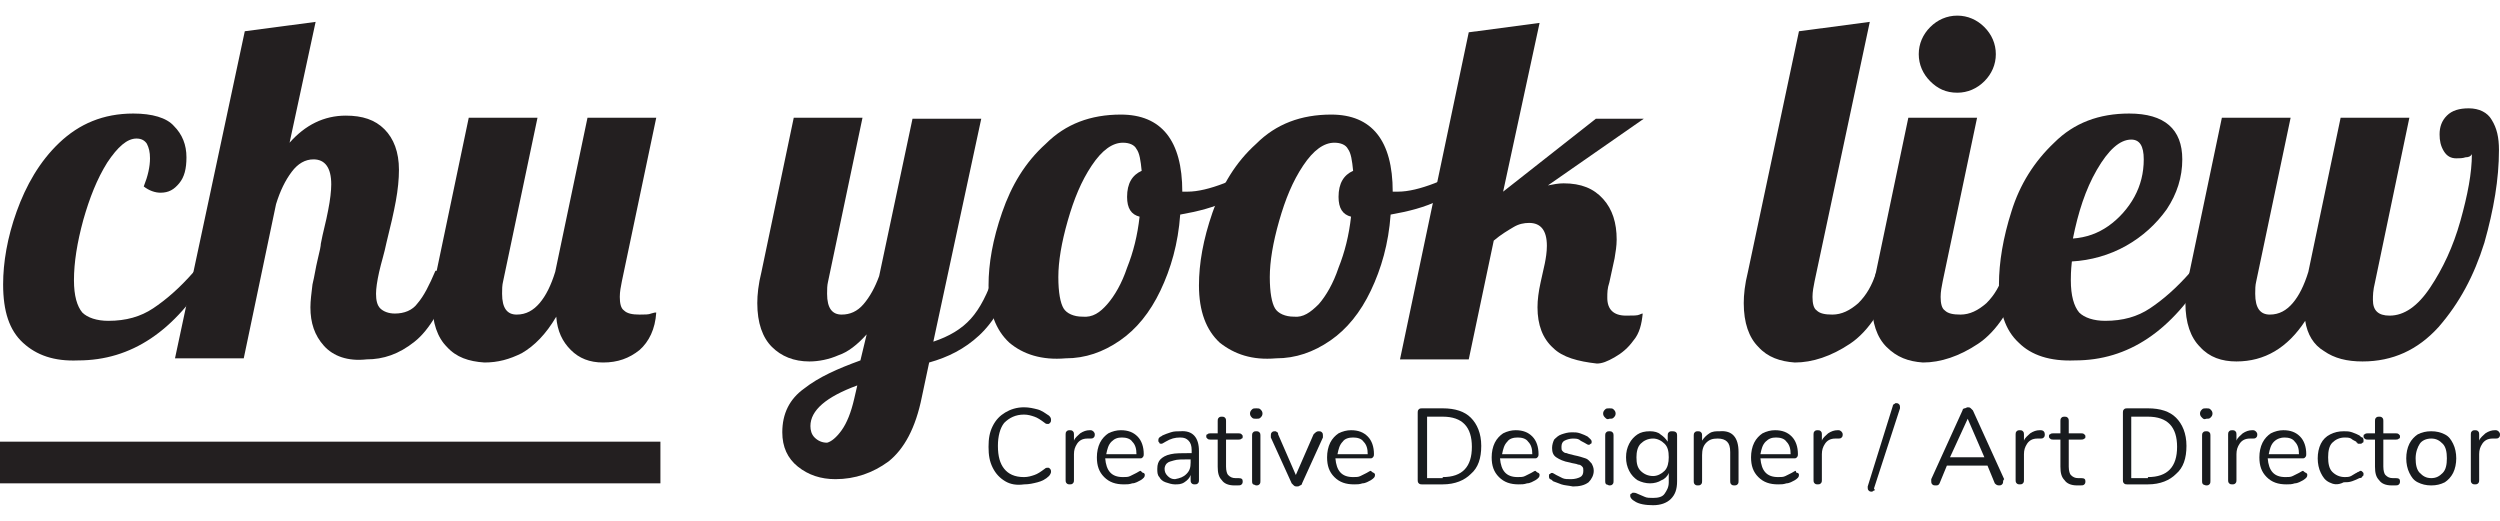 <?xml version="1.0" encoding="utf-8"?>
<!-- Generator: Adobe Illustrator 18.0.0, SVG Export Plug-In . SVG Version: 6.00 Build 0)  -->
<!DOCTYPE svg PUBLIC "-//W3C//DTD SVG 1.1//EN" "http://www.w3.org/Graphics/SVG/1.1/DTD/svg11.dtd">
<svg version="1.1" id="Layer_1" xmlns="http://www.w3.org/2000/svg" xmlns:xlink="http://www.w3.org/1999/xlink" x="0px" y="0px"
	 viewBox="0 0 240 50" enable-background="new 0 0 240 50" xml:space="preserve">
<g>
	<g>
		<path fill="#231F20" d="M2.2,32.9c-1.3-1.2-1.9-3-1.9-5.6c0-2.1,0.4-4.5,1.3-7s2.2-4.8,4.1-6.6s4.2-2.8,7.1-2.8
			c1.8,0,3.2,0.4,3.9,1.2c0.8,0.8,1.2,1.8,1.2,3c0,1.1-0.2,1.9-0.7,2.5c-0.5,0.6-1,0.9-1.8,0.9c-0.5,0-1.1-0.2-1.6-0.6
			c0.4-1,0.6-1.9,0.6-2.7c0-0.6-0.1-1-0.3-1.4c-0.2-0.3-0.5-0.5-1-0.5c-0.9,0-1.8,0.8-2.8,2.3C9.3,17.2,8.6,19,8,21.1
			c-0.6,2.2-0.9,4.1-0.9,5.8c0,1.5,0.3,2.5,0.8,3.1c0.5,0.5,1.4,0.8,2.5,0.8c1.7,0,3.1-0.4,4.3-1.2c1.2-0.8,2.5-1.9,3.9-3.5h1.6
			c-3.4,5.7-7.6,8.5-12.7,8.5C5.2,34.7,3.5,34.1,2.2,32.9z"/>
		<path fill="#231F20" d="M31.1,33.2c-0.9-1-1.3-2.2-1.3-3.7c0-0.6,0.1-1.4,0.2-2.2c0.2-0.8,0.3-1.6,0.5-2.4
			c0.2-0.8,0.3-1.3,0.3-1.5c0.2-1.1,0.5-2.1,0.7-3.2c0.2-1,0.3-1.9,0.3-2.5c0-1.6-0.6-2.4-1.7-2.4c-0.8,0-1.5,0.4-2.1,1.2
			c-0.6,0.8-1.1,1.8-1.5,3.1l-3.1,14.8h-6.6l6.7-31.4l6.8-0.9l-2.5,11.6c1.5-1.7,3.3-2.6,5.4-2.6c1.6,0,2.8,0.4,3.7,1.3
			c0.9,0.9,1.4,2.2,1.4,3.9c0,0.9-0.1,1.9-0.3,3c-0.2,1.1-0.5,2.4-0.9,4c-0.2,1-0.5,1.9-0.7,2.8c-0.2,0.9-0.3,1.6-0.3,2.1
			c0,0.6,0.1,1.1,0.4,1.4c0.3,0.3,0.8,0.5,1.4,0.5c0.9,0,1.7-0.3,2.2-1c0.6-0.7,1.1-1.7,1.7-3.1h1.9c-1.1,3.4-2.5,5.7-3.9,6.8
			c-1.5,1.2-3,1.7-4.6,1.7C33.4,34.7,32,34.2,31.1,33.2z"/>
		<path fill="#231F20" d="M42.9,33.3c-0.9-0.9-1.4-2.3-1.4-4.2c0-0.8,0.1-1.8,0.4-3l3.1-14.8h6.6l-3.3,15.7
			c-0.1,0.4-0.1,0.8-0.1,1.2c0,1.4,0.5,2,1.4,2c0.9,0,1.6-0.4,2.2-1.1c0.6-0.7,1.1-1.7,1.5-3l3.1-14.8h6.6l-3.3,15.7
			c-0.1,0.5-0.2,1-0.2,1.5c0,0.6,0.1,1.1,0.4,1.3c0.3,0.3,0.8,0.4,1.5,0.4c0.5,0,0.9,0,1.1-0.1C62.8,30,62.9,30,63,30
			c-0.1,1.6-0.7,2.8-1.6,3.6c-1,0.8-2.1,1.2-3.5,1.2c-1.3,0-2.3-0.4-3.1-1.2c-0.8-0.8-1.3-1.8-1.4-3.2c-1,1.7-2.1,2.8-3.3,3.5
			c-1.2,0.6-2.3,0.9-3.6,0.9C45,34.7,43.8,34.3,42.9,33.3z"/>
		<path fill="#231F20" d="M76.6,44.8c-1-0.8-1.5-1.9-1.5-3.3c0-1.8,0.7-3.2,2.1-4.2c1.4-1.1,3.2-1.9,5.4-2.7l0.6-2.5
			c-0.9,1-1.8,1.7-2.7,2c-0.9,0.4-1.9,0.6-2.8,0.6c-1.5,0-2.7-0.5-3.6-1.4c-0.9-0.9-1.4-2.3-1.4-4.2c0-0.8,0.1-1.8,0.4-3l3.1-14.8
			h6.6l-3.3,15.7c-0.1,0.4-0.1,0.8-0.1,1.2c0,1.4,0.5,2,1.4,2c0.8,0,1.5-0.3,2.1-1c0.6-0.7,1.1-1.6,1.5-2.7l3.2-15.1h6.6l-4.6,21.4
			c1.5-0.5,2.7-1.2,3.6-2.2c0.9-1,1.6-2.4,2.3-4.4h1.9c-0.8,2.7-2,4.7-3.4,6c-1.4,1.3-3,2.1-4.8,2.6l-0.7,3.3c-0.6,3-1.7,5-3.2,6.2
			c-1.5,1.1-3.2,1.7-5.1,1.7C78.8,46,77.6,45.6,76.6,44.8z M80.8,41.3c0.5-0.7,0.9-1.7,1.2-3l0.3-1.3c-3,1.1-4.5,2.4-4.5,3.9
			c0,0.4,0.1,0.8,0.4,1.1c0.3,0.3,0.7,0.5,1.2,0.5C79.8,42.4,80.3,42,80.8,41.3z"/>
		<path fill="#231F20" d="M96.9,32.9c-1.3-1.2-2-3-2-5.5c0-2.1,0.4-4.4,1.3-7c0.9-2.6,2.2-4.8,4.2-6.6c1.9-1.9,4.3-2.8,7.2-2.8
			c3.9,0,5.9,2.5,5.9,7.4v0c0.1,0,0.3,0,0.5,0c1,0,2.2-0.3,3.5-0.8c1.3-0.5,2.5-1.2,3.6-2l0.4,1.2c-0.9,1-2.1,1.8-3.5,2.4
			c-1.4,0.7-3,1.1-4.7,1.4c-0.2,2.8-0.9,5.2-1.9,7.3c-1,2.1-2.3,3.7-3.9,4.8c-1.6,1.1-3.3,1.7-5.2,1.7C100,34.6,98.2,34,96.9,32.9z
			 M106.3,29.2c0.7-0.8,1.4-2,1.9-3.5c0.6-1.5,1-3.1,1.2-4.9c-0.8-0.2-1.2-0.8-1.2-1.9c0-1.3,0.5-2.1,1.4-2.5
			c-0.1-1-0.2-1.7-0.5-2.1c-0.2-0.4-0.7-0.6-1.3-0.6c-1,0-2,0.7-3,2.2c-1,1.5-1.7,3.2-2.3,5.3c-0.6,2.1-0.9,3.9-0.9,5.4
			c0,1.5,0.2,2.5,0.5,3c0.3,0.5,1,0.8,1.8,0.8C104.9,30.5,105.6,30,106.3,29.2z"/>
		<path fill="#231F20" d="M117.1,32.9c-1.3-1.2-2-3-2-5.5c0-2.1,0.4-4.4,1.3-7c0.9-2.6,2.2-4.8,4.2-6.6c1.9-1.9,4.3-2.8,7.2-2.8
			c3.9,0,5.9,2.5,5.9,7.4v0c0.1,0,0.3,0,0.5,0c1,0,2.2-0.3,3.5-0.8c1.3-0.5,2.5-1.2,3.6-2l0.4,1.2c-0.9,1-2.1,1.8-3.5,2.4
			c-1.4,0.7-3,1.1-4.7,1.4c-0.2,2.8-0.9,5.2-1.9,7.3c-1,2.1-2.3,3.7-3.9,4.8c-1.6,1.1-3.3,1.7-5.2,1.7
			C120.2,34.6,118.5,34,117.1,32.9z M126.6,29.2c0.7-0.8,1.4-2,1.9-3.5c0.6-1.5,1-3.1,1.2-4.9c-0.8-0.2-1.2-0.8-1.2-1.9
			c0-1.3,0.5-2.1,1.4-2.5c-0.1-1-0.2-1.7-0.5-2.1c-0.2-0.4-0.7-0.6-1.3-0.6c-1,0-2,0.7-3,2.2c-1,1.5-1.7,3.2-2.3,5.3
			c-0.6,2.1-0.9,3.9-0.9,5.4c0,1.5,0.2,2.5,0.5,3c0.3,0.5,1,0.8,1.8,0.8C125.1,30.5,125.8,30,126.6,29.2z"/>
		<path fill="#231F20" d="M149.1,33.4c-1-0.9-1.5-2.2-1.5-3.9c0-0.7,0.1-1.5,0.3-2.4l0.4-1.8c0.1-0.5,0.2-1.1,0.2-1.7
			c0-1.5-0.6-2.2-1.7-2.2c-0.5,0-1,0.1-1.5,0.4c-0.5,0.3-1.2,0.7-1.9,1.3l-2.4,11.4h-6.6L141,3.1l6.8-0.9l-3.5,16.2l8.9-7h4.6
			l-9.2,6.4c0.5-0.1,1-0.2,1.5-0.2c1.7,0,2.9,0.5,3.8,1.5c0.9,1,1.3,2.3,1.3,3.9c0,0.6-0.1,1.2-0.2,1.8l-0.5,2.3
			c-0.2,0.6-0.2,1-0.2,1.5c0,1.1,0.6,1.7,1.8,1.7c0.7,0,1.1,0,1.3-0.1s0.3-0.1,0.3-0.1c-0.1,1-0.3,1.9-0.9,2.6
			c-0.5,0.7-1.1,1.2-1.8,1.6c-0.7,0.4-1.2,0.6-1.7,0.6C151.5,34.7,150,34.3,149.1,33.4z"/>
		<path fill="#231F20" d="M168.8,33.3c-0.9-0.9-1.4-2.3-1.4-4.2c0-0.8,0.1-1.8,0.4-3l4.9-23.1l6.8-0.9l-5.3,24.9
			c-0.1,0.5-0.2,1-0.2,1.5c0,0.6,0.1,1.1,0.4,1.3c0.3,0.3,0.8,0.4,1.5,0.4c0.9,0,1.7-0.4,2.5-1.1c0.8-0.8,1.3-1.7,1.7-2.9h1.9
			c-1.1,3.3-2.6,5.6-4.4,6.8c-1.8,1.2-3.6,1.8-5.3,1.8C170.9,34.7,169.7,34.3,168.8,33.3z"/>
		<path fill="#231F20" d="M181.1,33.3c-0.9-0.9-1.4-2.3-1.4-4.2c0-0.8,0.1-1.8,0.4-3l3.1-14.8h6.6l-3.3,15.7c-0.1,0.5-0.2,1-0.2,1.5
			c0,0.6,0.1,1.1,0.4,1.3c0.3,0.3,0.8,0.4,1.5,0.4c0.9,0,1.7-0.4,2.5-1.1c0.8-0.8,1.3-1.7,1.7-2.9h1.9c-1.1,3.3-2.6,5.6-4.4,6.8
			c-1.8,1.2-3.6,1.8-5.3,1.8C183.2,34.7,182.1,34.3,181.1,33.3z M185.3,7.8c-0.7-0.7-1.1-1.6-1.1-2.6c0-1,0.4-1.9,1.1-2.6
			c0.7-0.7,1.6-1.1,2.6-1.1c1,0,1.9,0.4,2.6,1.1c0.7,0.7,1.1,1.6,1.1,2.6c0,1-0.4,1.9-1.1,2.6c-0.7,0.7-1.6,1.1-2.6,1.1
			C186.8,8.9,186,8.5,185.3,7.8z"/>
		<path fill="#231F20" d="M193.8,32.9c-1.3-1.2-1.9-3-1.9-5.6c0-2.1,0.4-4.5,1.2-7c0.8-2.6,2.2-4.8,4.1-6.6c1.9-1.9,4.3-2.8,7.2-2.8
			c3.4,0,5.1,1.5,5.1,4.4c0,1.7-0.5,3.3-1.5,4.8c-1,1.4-2.3,2.6-3.9,3.5c-1.6,0.9-3.4,1.4-5.2,1.5c-0.1,0.9-0.1,1.5-0.1,1.8
			c0,1.5,0.3,2.5,0.8,3.1c0.5,0.5,1.4,0.8,2.5,0.8c1.7,0,3.1-0.4,4.3-1.2c1.2-0.8,2.5-1.9,3.9-3.5h1.6c-3.4,5.7-7.6,8.5-12.7,8.5
			C196.8,34.7,195,34.1,193.8,32.9z M202.4,21.7c1-0.7,1.9-1.7,2.5-2.8c0.6-1.1,0.9-2.3,0.9-3.6c0-1.3-0.4-1.9-1.2-1.9
			c-1.1,0-2.2,1-3.3,2.9c-1.1,1.9-1.8,4.1-2.3,6.6C200.3,22.8,201.4,22.4,202.4,21.7z"/>
		<path fill="#231F20" d="M211.2,33.3c-0.9-0.9-1.4-2.3-1.4-4.2c0-0.8,0.1-1.8,0.4-3l3.1-14.8h6.6l-3.3,15.7
			c-0.1,0.4-0.1,0.8-0.1,1.2c0,1.4,0.5,2,1.4,2c0.9,0,1.6-0.4,2.2-1.1c0.6-0.7,1.1-1.7,1.5-3l3.1-14.8h6.6L228,27.1
			c-0.2,0.8-0.2,1.3-0.2,1.7c0,1,0.5,1.5,1.6,1.5c1.4,0,2.7-0.9,3.9-2.7c1.2-1.8,2.2-3.9,2.9-6.4c0.7-2.5,1.1-4.6,1.1-6.4
			c-0.1,0.2-0.3,0.3-0.6,0.3c-0.3,0.1-0.6,0.1-0.9,0.1c-0.5,0-0.9-0.2-1.2-0.7c-0.3-0.5-0.4-1-0.4-1.6c0-0.7,0.2-1.3,0.7-1.8
			c0.5-0.5,1.2-0.7,2.1-0.7c1,0,1.8,0.4,2.2,1.1c0.5,0.8,0.7,1.7,0.7,2.9c0,2.8-0.5,5.7-1.4,8.9c-1,3.2-2.4,5.8-4.4,8.1
			c-2,2.2-4.4,3.3-7.3,3.3c-1.5,0-2.7-0.3-3.7-1c-1-0.6-1.6-1.6-1.8-2.9c-1.7,2.6-3.9,3.9-6.6,3.9C213.3,34.7,212.1,34.3,211.2,33.3
			z"/>
	</g>
	<rect y="42.4" fill="#231F20" width="63.4" height="4"/>
	<g>
		<path fill="#181B1E" d="M96.5,46.2c-0.5-0.3-0.9-0.7-1.2-1.3c-0.3-0.6-0.4-1.2-0.4-2c0-0.8,0.1-1.4,0.4-2c0.3-0.6,0.7-1,1.2-1.3
			c0.5-0.3,1.1-0.5,1.8-0.5c0.5,0,0.9,0.1,1.3,0.2c0.4,0.1,0.8,0.4,1.1,0.6c0.1,0.1,0.2,0.2,0.2,0.4c0,0.1,0,0.2-0.1,0.3
			s-0.1,0.1-0.2,0.1c-0.1,0-0.2,0-0.3-0.1c-0.4-0.3-0.7-0.5-1-0.6c-0.3-0.1-0.6-0.2-1-0.2c-0.8,0-1.4,0.3-1.9,0.8
			c-0.4,0.5-0.6,1.3-0.6,2.2c0,1,0.2,1.7,0.6,2.2s1,0.8,1.9,0.8c0.4,0,0.7-0.1,1-0.2c0.3-0.1,0.6-0.3,1-0.6c0.1-0.1,0.2-0.1,0.3-0.1
			c0.1,0,0.1,0,0.2,0.1c0.1,0.1,0.1,0.2,0.1,0.3c0,0.1-0.1,0.3-0.2,0.4c-0.3,0.3-0.7,0.5-1.1,0.6c-0.4,0.1-0.8,0.2-1.3,0.2
			C97.6,46.6,97,46.5,96.5,46.2z"/>
		<path fill="#181B1E" d="M105.1,41.7c0,0.1,0,0.2-0.1,0.3s-0.2,0.1-0.3,0.1l-0.3,0c-0.5,0-0.8,0.2-1,0.5c-0.2,0.3-0.3,0.6-0.3,1
			v2.5c0,0.1,0,0.2-0.1,0.3c-0.1,0.1-0.2,0.1-0.3,0.1s-0.2,0-0.3-0.1c-0.1-0.1-0.1-0.2-0.1-0.3v-4.4c0-0.1,0-0.2,0.1-0.3
			c0.1-0.1,0.2-0.1,0.3-0.1c0.1,0,0.2,0,0.3,0.1c0.1,0.1,0.1,0.2,0.1,0.3v0.6c0.1-0.3,0.4-0.5,0.6-0.7c0.3-0.2,0.6-0.3,0.9-0.3
			l0.1,0C104.9,41.3,105.1,41.5,105.1,41.7z"/>
		<path fill="#181B1E" d="M109.8,45.4c0.1,0.1,0.1,0.1,0.1,0.2c0,0.2-0.1,0.3-0.4,0.5c-0.2,0.1-0.5,0.3-0.8,0.3
			c-0.3,0.1-0.5,0.1-0.8,0.1c-0.8,0-1.4-0.2-1.9-0.7c-0.5-0.5-0.7-1.1-0.7-1.9c0-0.5,0.1-1,0.3-1.4c0.2-0.4,0.5-0.7,0.8-0.9
			c0.4-0.2,0.8-0.3,1.2-0.3c0.7,0,1.2,0.2,1.6,0.6c0.4,0.4,0.6,1,0.6,1.7c0,0.1,0,0.2-0.1,0.3c-0.1,0.1-0.1,0.1-0.3,0.1h-3.3
			c0.1,1.2,0.6,1.8,1.7,1.8c0.3,0,0.5,0,0.7-0.1c0.2-0.1,0.4-0.2,0.6-0.3c0.2-0.1,0.3-0.2,0.4-0.2C109.7,45.4,109.7,45.4,109.8,45.4
			z M106.7,42.4c-0.3,0.3-0.4,0.7-0.5,1.2h2.9c0-0.5-0.1-0.9-0.4-1.2c-0.2-0.3-0.6-0.4-1-0.4C107.3,42,107,42.1,106.7,42.4z"/>
		<path fill="#181B1E" d="M115.1,43.3v2.8c0,0.1,0,0.2-0.1,0.3c-0.1,0.1-0.2,0.1-0.3,0.1c-0.1,0-0.2,0-0.3-0.1
			c-0.1-0.1-0.1-0.2-0.1-0.3v-0.5c-0.1,0.3-0.3,0.5-0.6,0.7c-0.3,0.2-0.6,0.2-0.9,0.2c-0.3,0-0.6-0.1-0.9-0.2
			c-0.3-0.1-0.5-0.3-0.6-0.5c-0.2-0.2-0.2-0.5-0.2-0.8c0-0.4,0.1-0.7,0.3-0.9s0.5-0.4,1-0.5c0.4-0.1,1.1-0.1,1.8-0.1h0.2v-0.3
			c0-0.4-0.1-0.7-0.3-0.9s-0.4-0.3-0.8-0.3c-0.5,0-0.9,0.1-1.4,0.4c-0.2,0.1-0.3,0.2-0.4,0.2c-0.1,0-0.2,0-0.2-0.1
			c-0.1-0.1-0.1-0.1-0.1-0.2c0-0.1,0-0.2,0.1-0.3c0.1-0.1,0.2-0.1,0.3-0.2c0.2-0.1,0.5-0.2,0.8-0.3c0.3-0.1,0.6-0.1,0.9-0.1
			C114.5,41.3,115.1,42,115.1,43.3z M113.9,45.5c0.3-0.3,0.4-0.6,0.4-1.1v-0.3h-0.2c-0.6,0-1.1,0-1.4,0.1c-0.3,0.1-0.5,0.1-0.7,0.3
			c-0.1,0.1-0.2,0.3-0.2,0.5c0,0.3,0.1,0.5,0.3,0.7s0.4,0.3,0.7,0.3C113.3,45.9,113.6,45.8,113.9,45.5z"/>
		<path fill="#181B1E" d="M119.3,46.2c0,0.1,0,0.2-0.1,0.3c-0.1,0.1-0.2,0.1-0.4,0.1l-0.3,0c-0.6,0-1-0.2-1.2-0.5
			c-0.3-0.3-0.4-0.7-0.4-1.3v-2.6h-0.7c-0.1,0-0.2,0-0.3-0.1c-0.1-0.1-0.1-0.1-0.1-0.2c0-0.1,0-0.2,0.1-0.2c0.1-0.1,0.2-0.1,0.3-0.1
			h0.7v-1.2c0-0.1,0-0.2,0.1-0.3c0.1-0.1,0.2-0.1,0.3-0.1c0.1,0,0.2,0,0.3,0.1c0.1,0.1,0.1,0.2,0.1,0.3v1.2h1.2c0.1,0,0.2,0,0.3,0.1
			c0.1,0.1,0.1,0.1,0.1,0.2c0,0.1,0,0.2-0.1,0.2c-0.1,0.1-0.2,0.1-0.3,0.1h-1.2v2.6c0,0.4,0.1,0.7,0.2,0.8c0.2,0.2,0.4,0.3,0.7,0.3
			l0.3,0C119.2,45.9,119.3,46,119.3,46.2z"/>
		<path fill="#181B1E" d="M120.2,40.1c-0.1-0.1-0.2-0.2-0.2-0.4c0-0.2,0.1-0.3,0.2-0.4c0.1-0.1,0.2-0.1,0.4-0.1s0.3,0,0.4,0.1
			c0.1,0.1,0.2,0.2,0.2,0.4c0,0.2-0.1,0.3-0.2,0.4c-0.1,0.1-0.2,0.1-0.4,0.1S120.3,40.2,120.2,40.1z M120.3,46.5
			c-0.1-0.1-0.1-0.2-0.1-0.3v-4.4c0-0.1,0-0.2,0.1-0.3c0.1-0.1,0.2-0.1,0.3-0.1s0.2,0,0.3,0.1c0.1,0.1,0.1,0.2,0.1,0.3v4.4
			c0,0.1,0,0.2-0.1,0.3c-0.1,0.1-0.2,0.1-0.3,0.1S120.4,46.5,120.3,46.5z"/>
		<path fill="#181B1E" d="M126.6,41.4c0.1,0,0.2,0,0.3,0.1c0.1,0.1,0.1,0.2,0.1,0.3c0,0.1,0,0.1,0,0.2l-2,4.4c0,0.1-0.1,0.2-0.2,0.2
			c-0.1,0.1-0.2,0.1-0.3,0.1c-0.1,0-0.2,0-0.3-0.1c-0.1-0.1-0.1-0.1-0.2-0.2l-2-4.4c0,0,0-0.1,0-0.2c0-0.1,0-0.2,0.1-0.3
			c0.1-0.1,0.2-0.1,0.3-0.1c0.1,0,0.1,0,0.2,0.1c0.1,0,0.1,0.1,0.1,0.2l1.7,3.9l1.7-3.9C126.3,41.5,126.4,41.4,126.6,41.4z"/>
		<path fill="#181B1E" d="M131.9,45.4c0.1,0.1,0.1,0.1,0.1,0.2c0,0.2-0.1,0.3-0.4,0.5c-0.2,0.1-0.5,0.3-0.8,0.3
			c-0.3,0.1-0.5,0.1-0.8,0.1c-0.8,0-1.4-0.2-1.9-0.7c-0.5-0.5-0.7-1.1-0.7-1.9c0-0.5,0.1-1,0.3-1.4c0.2-0.4,0.5-0.7,0.8-0.9
			c0.4-0.2,0.8-0.3,1.2-0.3c0.7,0,1.2,0.2,1.6,0.6c0.4,0.4,0.6,1,0.6,1.7c0,0.1,0,0.2-0.1,0.3c-0.1,0.1-0.1,0.1-0.3,0.1h-3.3
			c0.1,1.2,0.6,1.8,1.7,1.8c0.3,0,0.5,0,0.7-0.1c0.2-0.1,0.4-0.2,0.6-0.3c0.2-0.1,0.3-0.2,0.4-0.2C131.8,45.4,131.9,45.4,131.9,45.4
			z M128.9,42.4c-0.3,0.3-0.4,0.7-0.5,1.2h2.9c0-0.5-0.1-0.9-0.4-1.2c-0.2-0.3-0.6-0.4-1-0.4C129.5,42,129.1,42.1,128.9,42.4z"/>
		<path fill="#181B1E" d="M136.2,46.4c-0.1-0.1-0.1-0.2-0.1-0.3v-6.5c0-0.1,0-0.2,0.1-0.3c0.1-0.1,0.2-0.1,0.3-0.1h2
			c1.2,0,2.1,0.3,2.7,0.9c0.6,0.6,1,1.5,1,2.7c0,1.2-0.3,2.1-1,2.7c-0.6,0.6-1.5,1-2.7,1h-2C136.4,46.5,136.3,46.5,136.2,46.4z
			 M138.5,45.8c1.9,0,2.8-1,2.8-2.9c0-1.9-0.9-2.9-2.8-2.9H137v5.9H138.5z"/>
		<path fill="#181B1E" d="M147.7,45.4c0.1,0.1,0.1,0.1,0.1,0.2c0,0.2-0.1,0.3-0.4,0.5c-0.2,0.1-0.5,0.3-0.8,0.3
			c-0.3,0.1-0.5,0.1-0.8,0.1c-0.8,0-1.4-0.2-1.9-0.7c-0.5-0.5-0.7-1.1-0.7-1.9c0-0.5,0.1-1,0.3-1.4c0.2-0.4,0.5-0.7,0.8-0.9
			c0.4-0.2,0.8-0.3,1.2-0.3c0.7,0,1.2,0.2,1.6,0.6c0.4,0.4,0.6,1,0.6,1.7c0,0.1,0,0.2-0.1,0.3c-0.1,0.1-0.1,0.1-0.3,0.1h-3.3
			c0.1,1.2,0.6,1.8,1.7,1.8c0.3,0,0.5,0,0.7-0.1c0.2-0.1,0.4-0.2,0.6-0.3c0.2-0.1,0.3-0.2,0.4-0.2C147.6,45.4,147.7,45.4,147.7,45.4
			z M144.7,42.4c-0.3,0.3-0.4,0.7-0.5,1.2h2.9c0-0.5-0.1-0.9-0.4-1.2c-0.2-0.3-0.6-0.4-1-0.4C145.3,42,144.9,42.1,144.7,42.4z"/>
		<path fill="#181B1E" d="M149.9,46.5c-0.3-0.1-0.5-0.2-0.8-0.3c-0.1-0.1-0.2-0.2-0.3-0.2c-0.1-0.1-0.1-0.2-0.1-0.3
			c0-0.1,0-0.2,0.1-0.2c0.1-0.1,0.1-0.1,0.2-0.1c0.1,0,0.2,0.1,0.4,0.2c0.2,0.1,0.4,0.2,0.6,0.3c0.2,0.1,0.5,0.1,0.8,0.1
			c0.4,0,0.7-0.1,0.9-0.2c0.2-0.1,0.3-0.3,0.3-0.6c0-0.2,0-0.3-0.1-0.4c-0.1-0.1-0.2-0.2-0.4-0.2c-0.2-0.1-0.5-0.1-0.8-0.2
			c-0.6-0.1-1-0.3-1.3-0.5c-0.3-0.2-0.4-0.5-0.4-0.9c0-0.3,0.1-0.6,0.2-0.8c0.2-0.2,0.4-0.4,0.7-0.5c0.3-0.1,0.6-0.2,1-0.2
			c0.3,0,0.5,0,0.8,0.1c0.3,0.1,0.5,0.2,0.7,0.3c0.2,0.2,0.4,0.3,0.4,0.5c0,0.1,0,0.2-0.1,0.2c-0.1,0.1-0.1,0.1-0.2,0.1
			c-0.1,0-0.2-0.1-0.4-0.2c-0.2-0.1-0.4-0.2-0.5-0.3c-0.2-0.1-0.4-0.1-0.6-0.1c-0.3,0-0.6,0.1-0.8,0.2c-0.2,0.1-0.3,0.3-0.3,0.6
			c0,0.2,0,0.3,0.1,0.4c0.1,0.1,0.2,0.2,0.4,0.2c0.2,0.1,0.4,0.1,0.7,0.2c0.5,0.1,0.8,0.2,1.1,0.3c0.3,0.1,0.4,0.3,0.6,0.5
			c0.1,0.2,0.2,0.4,0.2,0.7c0,0.4-0.2,0.8-0.5,1.1c-0.4,0.3-0.9,0.4-1.5,0.4C150.5,46.6,150.2,46.6,149.9,46.5z"/>
		<path fill="#181B1E" d="M154.1,40.1c-0.1-0.1-0.2-0.2-0.2-0.4c0-0.2,0.1-0.3,0.2-0.4c0.1-0.1,0.2-0.1,0.4-0.1c0.2,0,0.3,0,0.4,0.1
			s0.2,0.2,0.2,0.4c0,0.2-0.1,0.3-0.2,0.4c-0.1,0.1-0.2,0.1-0.4,0.1C154.3,40.3,154.2,40.2,154.1,40.1z M154.2,46.5
			c-0.1-0.1-0.1-0.2-0.1-0.3v-4.4c0-0.1,0-0.2,0.1-0.3c0.1-0.1,0.2-0.1,0.3-0.1s0.2,0,0.3,0.1c0.1,0.1,0.1,0.2,0.1,0.3v4.4
			c0,0.1,0,0.2-0.1,0.3c-0.1,0.1-0.2,0.1-0.3,0.1S154.3,46.5,154.2,46.5z"/>
		<path fill="#181B1E" d="M160.9,41.5c0.1,0.1,0.1,0.2,0.1,0.3v4.4c0,0.8-0.2,1.3-0.6,1.7c-0.4,0.4-1,0.6-1.7,0.6
			c-0.7,0-1.4-0.1-1.8-0.4c-0.2-0.1-0.4-0.3-0.4-0.5c0-0.1,0-0.2,0.1-0.2c0.1-0.1,0.1-0.1,0.2-0.1c0.1,0,0.2,0,0.4,0.1
			c0.2,0.1,0.5,0.2,0.7,0.3c0.2,0.1,0.5,0.1,0.8,0.1c0.5,0,0.9-0.1,1.1-0.4c0.2-0.3,0.4-0.6,0.4-1.1v-0.9c-0.1,0.3-0.4,0.6-0.7,0.7
			c-0.3,0.2-0.7,0.3-1.1,0.3c-0.4,0-0.8-0.1-1.2-0.3c-0.3-0.2-0.6-0.5-0.8-0.9c-0.2-0.4-0.3-0.8-0.3-1.3c0-0.5,0.1-0.9,0.3-1.3
			c0.2-0.4,0.5-0.7,0.8-0.9c0.3-0.2,0.7-0.3,1.2-0.3c0.4,0,0.8,0.1,1,0.3c0.3,0.2,0.5,0.4,0.7,0.7v-0.6c0-0.1,0-0.2,0.1-0.3
			c0.1-0.1,0.2-0.1,0.3-0.1S160.8,41.4,160.9,41.5z M159.8,45.2c0.3-0.3,0.4-0.8,0.4-1.3c0-0.6-0.1-1-0.4-1.3
			c-0.3-0.3-0.7-0.5-1.1-0.5c-0.5,0-0.9,0.2-1.2,0.5c-0.3,0.3-0.4,0.8-0.4,1.3c0,0.6,0.1,1,0.4,1.3c0.3,0.3,0.7,0.5,1.2,0.5
			C159.1,45.7,159.5,45.5,159.8,45.2z"/>
		<path fill="#181B1E" d="M166.9,43.4v2.8c0,0.1,0,0.2-0.1,0.3c-0.1,0.1-0.2,0.1-0.3,0.1s-0.2,0-0.3-0.1c-0.1-0.1-0.1-0.2-0.1-0.3
			v-2.8c0-0.5-0.1-0.8-0.3-1c-0.2-0.2-0.5-0.3-0.9-0.3c-0.5,0-0.8,0.1-1.1,0.4c-0.3,0.3-0.4,0.7-0.4,1.2v2.5c0,0.1,0,0.2-0.1,0.3
			c-0.1,0.1-0.2,0.1-0.3,0.1s-0.2,0-0.3-0.1c-0.1-0.1-0.1-0.2-0.1-0.3v-4.4c0-0.1,0-0.2,0.1-0.3c0.1-0.1,0.2-0.1,0.3-0.1
			c0.1,0,0.2,0,0.3,0.1c0.1,0.1,0.1,0.2,0.1,0.3v0.5c0.2-0.3,0.4-0.5,0.7-0.7c0.3-0.2,0.6-0.2,1-0.2C166.3,41.3,166.9,42,166.9,43.4
			z"/>
		<path fill="#181B1E" d="M172.6,45.4c0.1,0.1,0.1,0.1,0.1,0.2c0,0.2-0.1,0.3-0.4,0.5c-0.2,0.1-0.5,0.3-0.8,0.3
			c-0.3,0.1-0.5,0.1-0.8,0.1c-0.8,0-1.4-0.2-1.9-0.7c-0.5-0.5-0.7-1.1-0.7-1.9c0-0.5,0.1-1,0.3-1.4c0.2-0.4,0.5-0.7,0.8-0.9
			c0.4-0.2,0.8-0.3,1.2-0.3c0.7,0,1.2,0.2,1.6,0.6c0.4,0.4,0.6,1,0.6,1.7c0,0.1,0,0.2-0.1,0.3c-0.1,0.1-0.1,0.1-0.3,0.1H169
			c0.1,1.2,0.6,1.8,1.7,1.8c0.3,0,0.5,0,0.7-0.1c0.2-0.1,0.4-0.2,0.6-0.3c0.2-0.1,0.3-0.2,0.4-0.2C172.4,45.4,172.5,45.4,172.6,45.4
			z M169.5,42.4c-0.3,0.3-0.4,0.7-0.5,1.2h2.9c0-0.5-0.1-0.9-0.4-1.2c-0.2-0.3-0.6-0.4-1-0.4C170.1,42,169.8,42.1,169.5,42.4z"/>
		<path fill="#181B1E" d="M176.9,41.7c0,0.1,0,0.2-0.1,0.3c-0.1,0.1-0.2,0.1-0.3,0.1l-0.3,0c-0.5,0-0.8,0.2-1,0.5
			c-0.2,0.3-0.3,0.6-0.3,1v2.5c0,0.1,0,0.2-0.1,0.3c-0.1,0.1-0.2,0.1-0.3,0.1s-0.2,0-0.3-0.1s-0.1-0.2-0.1-0.3v-4.4
			c0-0.1,0-0.2,0.1-0.3c0.1-0.1,0.2-0.1,0.3-0.1c0.1,0,0.2,0,0.3,0.1c0.1,0.1,0.1,0.2,0.1,0.3v0.6c0.1-0.3,0.4-0.5,0.6-0.7
			c0.3-0.2,0.6-0.3,0.9-0.3l0.1,0C176.7,41.3,176.9,41.5,176.9,41.7z"/>
		<path fill="#181B1E" d="M179.9,47.1c-0.1,0-0.1,0.1-0.2,0.1c-0.1,0-0.2,0-0.3-0.1c-0.1-0.1-0.1-0.2-0.1-0.3c0,0,0-0.1,0-0.1
			l2.4-7.7c0-0.1,0.1-0.2,0.1-0.2c0.1,0,0.1-0.1,0.2-0.1c0.1,0,0.2,0,0.3,0.1c0.1,0.1,0.1,0.2,0.1,0.3c0,0,0,0.1,0,0.1l-2.5,7.7
			C180,47,180,47.1,179.9,47.1z"/>
		<path fill="#181B1E" d="M192.3,46.2c0,0.1,0,0.2-0.1,0.3c-0.1,0.1-0.2,0.1-0.3,0.1c-0.2,0-0.3-0.1-0.4-0.2l-0.7-1.7h-3.9l-0.7,1.7
			c-0.1,0.2-0.2,0.2-0.4,0.2c-0.1,0-0.2,0-0.3-0.1c-0.1-0.1-0.1-0.2-0.1-0.3c0-0.1,0-0.1,0-0.2l3-6.6c0-0.1,0.1-0.2,0.2-0.2
			c0.1,0,0.2-0.1,0.3-0.1c0.1,0,0.2,0,0.3,0.1c0.1,0.1,0.1,0.1,0.2,0.2l3,6.6C192.3,46.1,192.3,46.2,192.3,46.2z M187.2,43.9h3.3
			l-1.6-3.7L187.2,43.9z"/>
		<path fill="#181B1E" d="M196.3,41.7c0,0.1,0,0.2-0.1,0.3c-0.1,0.1-0.2,0.1-0.3,0.1l-0.3,0c-0.5,0-0.8,0.2-1,0.5
			c-0.2,0.3-0.3,0.6-0.3,1v2.5c0,0.1,0,0.2-0.1,0.3c-0.1,0.1-0.2,0.1-0.3,0.1s-0.2,0-0.3-0.1s-0.1-0.2-0.1-0.3v-4.4
			c0-0.1,0-0.2,0.1-0.3c0.1-0.1,0.2-0.1,0.3-0.1c0.1,0,0.2,0,0.3,0.1c0.1,0.1,0.1,0.2,0.1,0.3v0.6c0.1-0.3,0.4-0.5,0.6-0.7
			c0.3-0.2,0.6-0.3,0.9-0.3l0.1,0C196.2,41.3,196.3,41.5,196.3,41.7z"/>
		<path fill="#181B1E" d="M200.2,46.2c0,0.1,0,0.2-0.1,0.3c-0.1,0.1-0.2,0.1-0.4,0.1l-0.3,0c-0.6,0-1-0.2-1.2-0.5
			c-0.3-0.3-0.4-0.7-0.4-1.3v-2.6h-0.7c-0.1,0-0.2,0-0.3-0.1s-0.1-0.1-0.1-0.2c0-0.1,0-0.2,0.1-0.2c0.1-0.1,0.2-0.1,0.3-0.1h0.7
			v-1.2c0-0.1,0-0.2,0.1-0.3c0.1-0.1,0.2-0.1,0.3-0.1c0.1,0,0.2,0,0.3,0.1c0.1,0.1,0.1,0.2,0.1,0.3v1.2h1.2c0.1,0,0.2,0,0.3,0.1
			c0.1,0.1,0.1,0.1,0.1,0.2c0,0.1,0,0.2-0.1,0.2c-0.1,0.1-0.2,0.1-0.3,0.1h-1.2v2.6c0,0.4,0.1,0.7,0.2,0.8c0.2,0.2,0.4,0.3,0.7,0.3
			l0.3,0C200.1,45.9,200.2,46,200.2,46.2z"/>
		<path fill="#181B1E" d="M203.9,46.4c-0.1-0.1-0.1-0.2-0.1-0.3v-6.5c0-0.1,0-0.2,0.1-0.3c0.1-0.1,0.2-0.1,0.3-0.1h2
			c1.2,0,2.1,0.3,2.7,0.9c0.6,0.6,1,1.5,1,2.7c0,1.2-0.3,2.1-1,2.7c-0.6,0.6-1.5,1-2.7,1h-2C204.1,46.5,204,46.5,203.9,46.4z
			 M206.2,45.8c1.9,0,2.8-1,2.8-2.9c0-1.9-0.9-2.9-2.8-2.9h-1.6v5.9H206.2z"/>
		<path fill="#181B1E" d="M211.4,40.1c-0.1-0.1-0.2-0.2-0.2-0.4c0-0.2,0.1-0.3,0.2-0.4c0.1-0.1,0.2-0.1,0.4-0.1c0.2,0,0.3,0,0.4,0.1
			s0.2,0.2,0.2,0.4c0,0.2-0.1,0.3-0.2,0.4c-0.1,0.1-0.2,0.1-0.4,0.1C211.6,40.3,211.5,40.2,211.4,40.1z M211.5,46.5
			c-0.1-0.1-0.1-0.2-0.1-0.3v-4.4c0-0.1,0-0.2,0.1-0.3c0.1-0.1,0.2-0.1,0.3-0.1s0.2,0,0.3,0.1c0.1,0.1,0.1,0.2,0.1,0.3v4.4
			c0,0.1,0,0.2-0.1,0.3c-0.1,0.1-0.2,0.1-0.3,0.1S211.5,46.5,211.5,46.5z"/>
		<path fill="#181B1E" d="M216.7,41.7c0,0.1,0,0.2-0.1,0.3c-0.1,0.1-0.2,0.1-0.3,0.1l-0.3,0c-0.5,0-0.8,0.2-1,0.5
			c-0.2,0.3-0.3,0.6-0.3,1v2.5c0,0.1,0,0.2-0.1,0.3c-0.1,0.1-0.2,0.1-0.3,0.1s-0.2,0-0.3-0.1s-0.1-0.2-0.1-0.3v-4.4
			c0-0.1,0-0.2,0.1-0.3c0.1-0.1,0.2-0.1,0.3-0.1c0.1,0,0.2,0,0.3,0.1c0.1,0.1,0.1,0.2,0.1,0.3v0.6c0.1-0.3,0.4-0.5,0.6-0.7
			c0.3-0.2,0.6-0.3,0.9-0.3l0.1,0C216.5,41.3,216.7,41.5,216.7,41.7z"/>
		<path fill="#181B1E" d="M221.4,45.4c0.1,0.1,0.1,0.1,0.1,0.2c0,0.2-0.1,0.3-0.4,0.5c-0.2,0.1-0.5,0.3-0.8,0.3
			c-0.3,0.1-0.5,0.1-0.8,0.1c-0.8,0-1.4-0.2-1.9-0.7c-0.5-0.5-0.7-1.1-0.7-1.9c0-0.5,0.1-1,0.3-1.4c0.2-0.4,0.5-0.7,0.8-0.9
			c0.4-0.2,0.8-0.3,1.2-0.3c0.7,0,1.2,0.2,1.6,0.6c0.4,0.4,0.6,1,0.6,1.7c0,0.1,0,0.2-0.1,0.3c-0.1,0.1-0.1,0.1-0.3,0.1h-3.3
			c0.1,1.2,0.6,1.8,1.7,1.8c0.3,0,0.5,0,0.7-0.1c0.2-0.1,0.4-0.2,0.6-0.3c0.2-0.1,0.3-0.2,0.4-0.2C221.3,45.4,221.4,45.4,221.4,45.4
			z M218.3,42.4c-0.3,0.3-0.4,0.7-0.5,1.2h2.9c0-0.5-0.1-0.9-0.4-1.2c-0.2-0.3-0.6-0.4-1-0.4C219,42,218.6,42.1,218.3,42.4z"/>
		<path fill="#181B1E" d="M223.6,46.3c-0.4-0.2-0.6-0.5-0.8-0.9c-0.2-0.4-0.3-0.9-0.3-1.4s0.1-1,0.3-1.4s0.5-0.7,0.9-0.9
			c0.4-0.2,0.8-0.3,1.3-0.3c0.3,0,0.5,0,0.8,0.1c0.3,0.1,0.5,0.2,0.7,0.3c0.1,0.1,0.2,0.2,0.3,0.2c0.1,0.1,0.1,0.2,0.1,0.3
			c0,0.1,0,0.2-0.1,0.2c-0.1,0.1-0.1,0.1-0.2,0.1c0,0-0.1,0-0.2,0c-0.1,0-0.1-0.1-0.1-0.1c0,0-0.1,0-0.1-0.1
			c-0.2-0.1-0.4-0.2-0.5-0.3c-0.2-0.1-0.4-0.1-0.6-0.1c-0.5,0-0.9,0.2-1.2,0.5c-0.3,0.3-0.4,0.8-0.4,1.4c0,0.6,0.1,1.1,0.4,1.4
			c0.3,0.3,0.7,0.5,1.2,0.5c0.2,0,0.4,0,0.6-0.1c0.2-0.1,0.3-0.2,0.5-0.3c0.1,0,0.1-0.1,0.2-0.1c0.1,0,0.1-0.1,0.2-0.1
			c0.1,0,0.1,0,0.2,0.1c0.1,0.1,0.1,0.1,0.1,0.2c0,0.1,0,0.2-0.1,0.2c0,0.1-0.1,0.2-0.3,0.2c-0.2,0.1-0.4,0.2-0.7,0.3
			s-0.5,0.1-0.8,0.1C224.4,46.6,224,46.5,223.6,46.3z"/>
		<path fill="#181B1E" d="M230.4,46.2c0,0.1,0,0.2-0.1,0.3c-0.1,0.1-0.2,0.1-0.4,0.1l-0.3,0c-0.6,0-1-0.2-1.2-0.5
			c-0.3-0.3-0.4-0.7-0.4-1.3v-2.6h-0.7c-0.1,0-0.2,0-0.3-0.1s-0.1-0.1-0.1-0.2c0-0.1,0-0.2,0.1-0.2c0.1-0.1,0.2-0.1,0.3-0.1h0.7
			v-1.2c0-0.1,0-0.2,0.1-0.3c0.1-0.1,0.2-0.1,0.3-0.1c0.1,0,0.2,0,0.3,0.1c0.1,0.1,0.1,0.2,0.1,0.3v1.2h1.2c0.1,0,0.2,0,0.3,0.1
			c0.1,0.1,0.1,0.1,0.1,0.2c0,0.1,0,0.2-0.1,0.2c-0.1,0.1-0.2,0.1-0.3,0.1h-1.2v2.6c0,0.4,0.1,0.7,0.2,0.8c0.2,0.2,0.4,0.3,0.7,0.3
			l0.3,0C230.3,45.9,230.4,46,230.4,46.2z"/>
		<path fill="#181B1E" d="M232.1,46.3c-0.4-0.2-0.6-0.5-0.8-0.9c-0.2-0.4-0.3-0.9-0.3-1.4c0-0.5,0.1-1,0.3-1.4
			c0.2-0.4,0.5-0.7,0.8-0.9c0.4-0.2,0.8-0.3,1.3-0.3s0.9,0.1,1.3,0.3c0.4,0.2,0.6,0.5,0.8,0.9c0.2,0.4,0.3,0.9,0.3,1.4
			c0,0.5-0.1,1-0.3,1.4c-0.2,0.4-0.5,0.7-0.8,0.9c-0.4,0.2-0.8,0.3-1.3,0.3S232.5,46.5,232.1,46.3z M234.5,45.4
			c0.3-0.3,0.4-0.8,0.4-1.4c0-0.6-0.1-1.1-0.4-1.4c-0.3-0.3-0.6-0.5-1.1-0.5c-0.5,0-0.9,0.2-1.1,0.5s-0.4,0.8-0.4,1.4
			c0,0.6,0.1,1.1,0.4,1.4c0.3,0.3,0.6,0.5,1.1,0.5C233.9,45.9,234.2,45.7,234.5,45.4z"/>
		<path fill="#181B1E" d="M240,41.7c0,0.1,0,0.2-0.1,0.3c-0.1,0.1-0.2,0.1-0.3,0.1l-0.3,0c-0.5,0-0.8,0.2-1,0.5
			c-0.2,0.3-0.3,0.6-0.3,1v2.5c0,0.1,0,0.2-0.1,0.3c-0.1,0.1-0.2,0.1-0.3,0.1s-0.2,0-0.3-0.1s-0.1-0.2-0.1-0.3v-4.4
			c0-0.1,0-0.2,0.1-0.3c0.1-0.1,0.2-0.1,0.3-0.1c0.1,0,0.2,0,0.3,0.1c0.1,0.1,0.1,0.2,0.1,0.3v0.6c0.1-0.3,0.4-0.5,0.6-0.7
			c0.3-0.2,0.6-0.3,0.9-0.3l0.1,0C239.8,41.3,240,41.5,240,41.7z"/>
	</g>
</g>
</svg>
